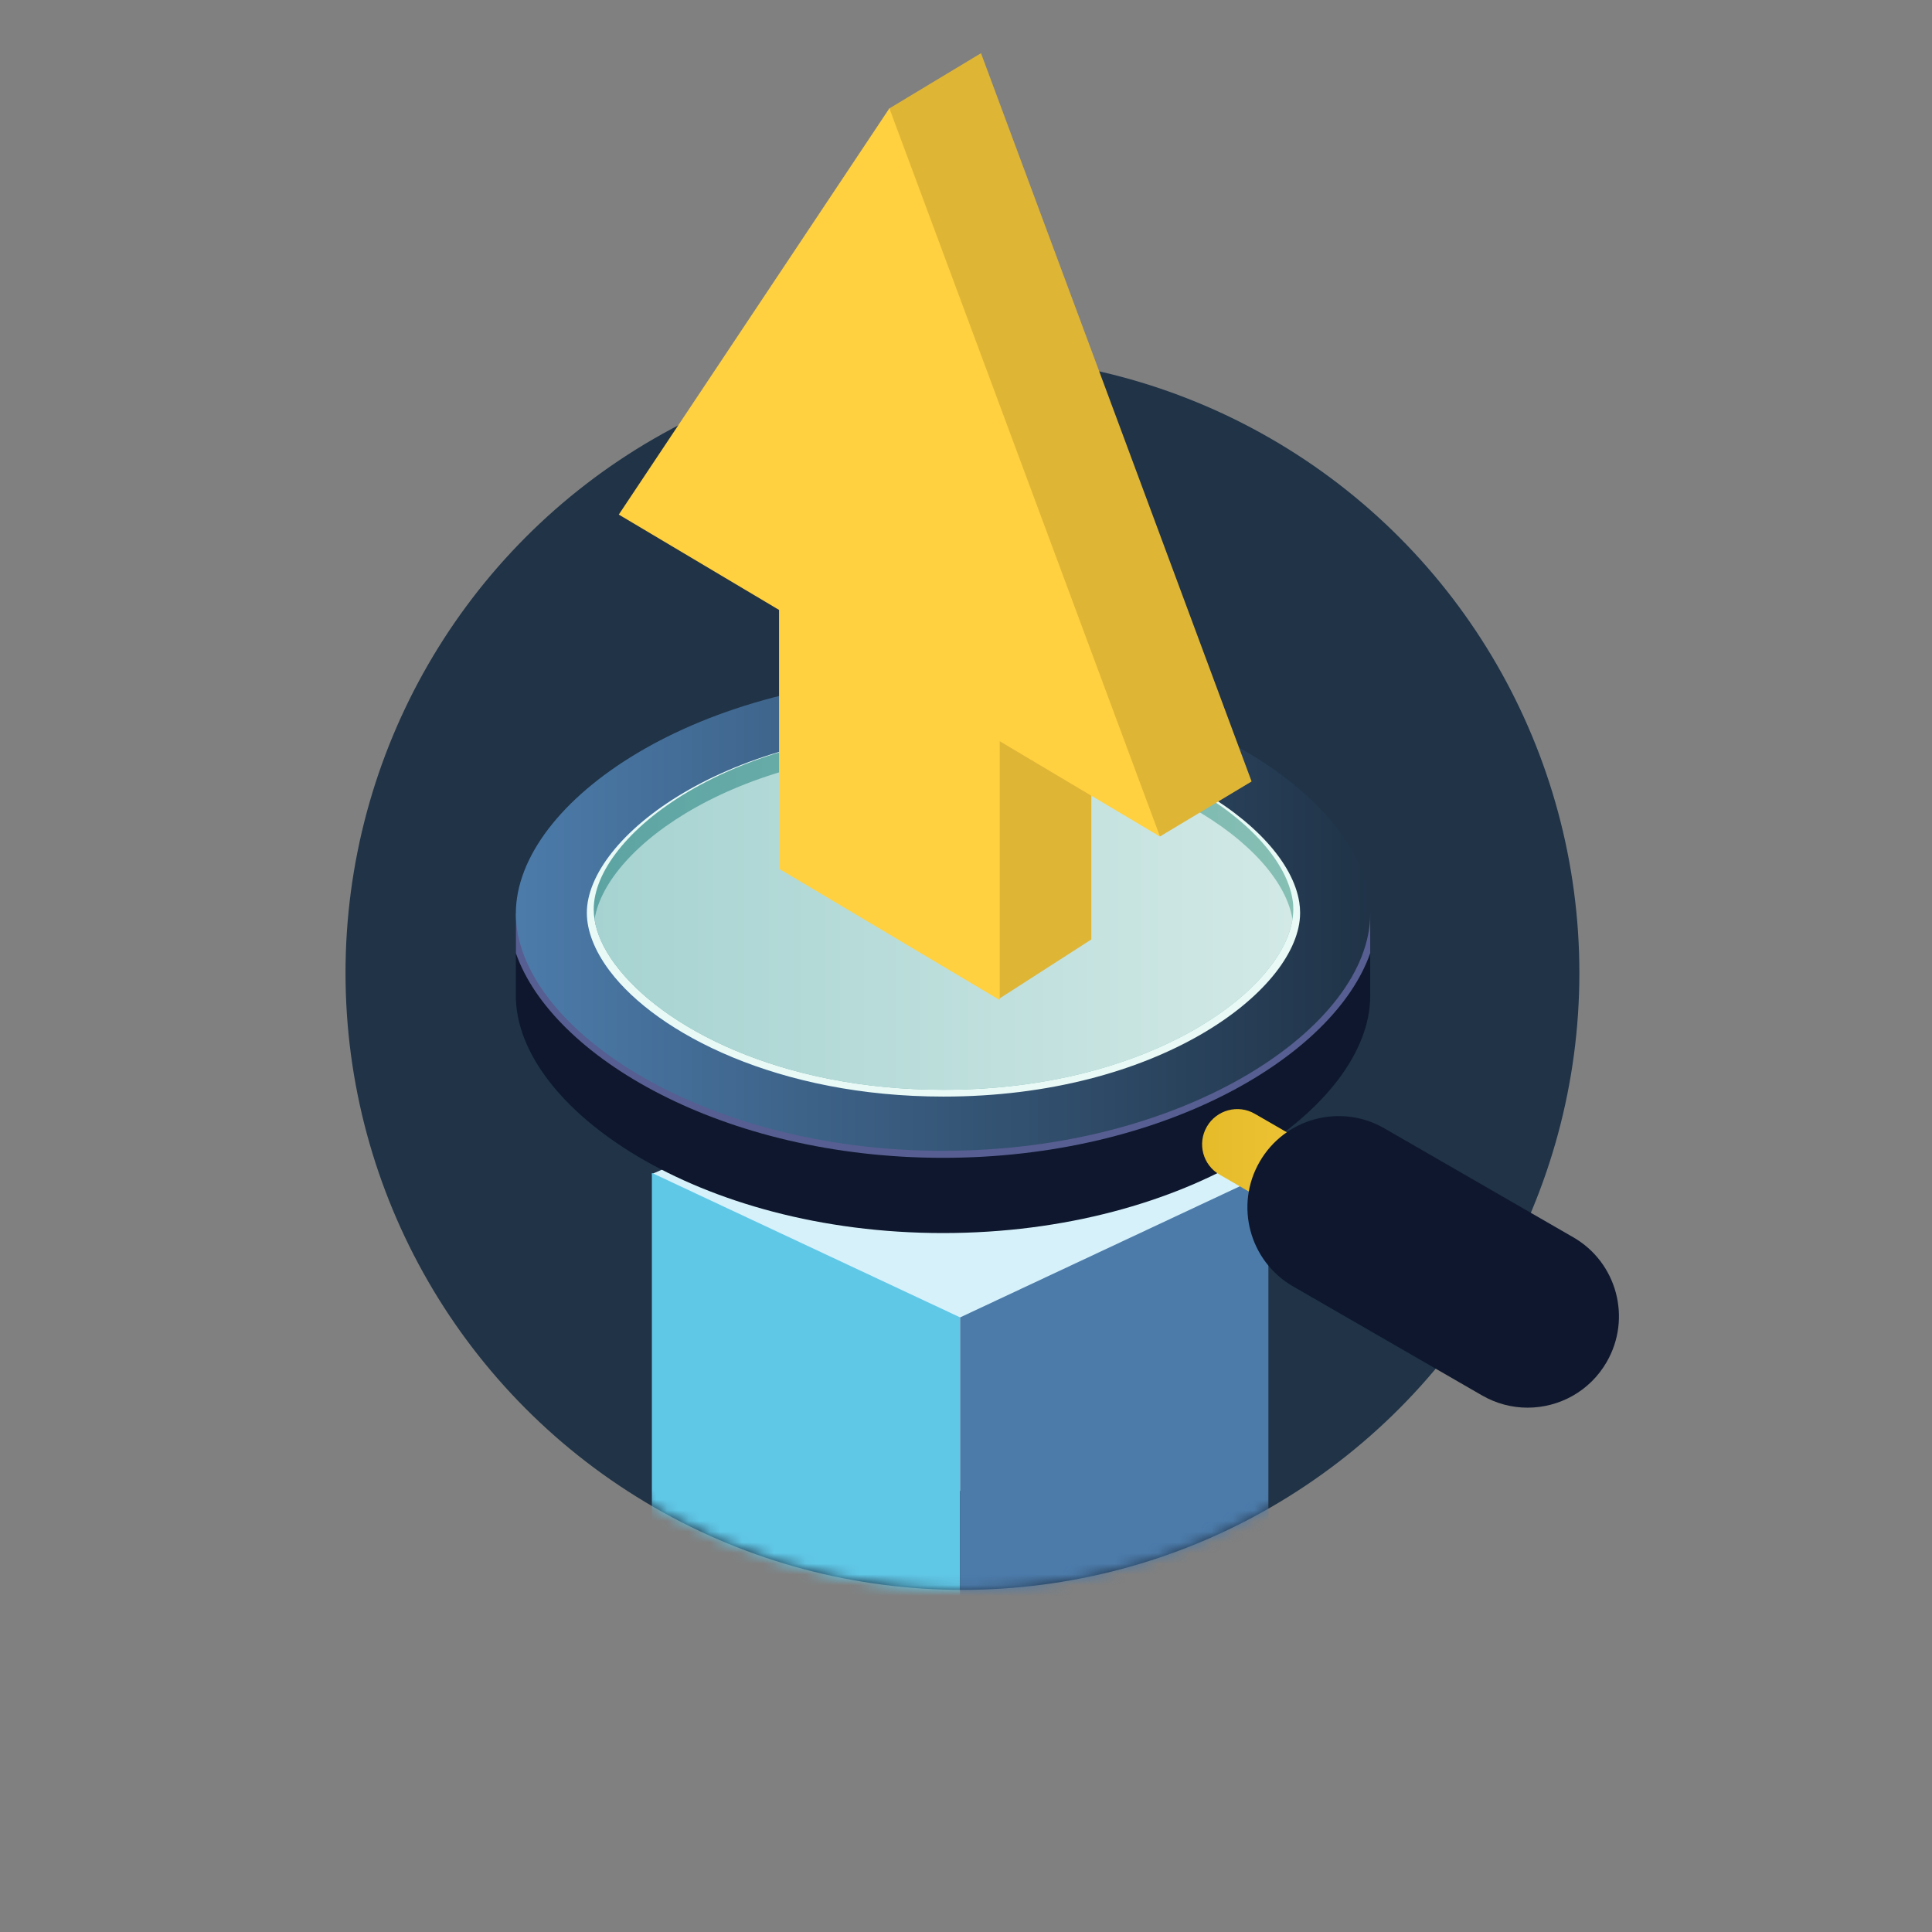 <svg fill="none" height="181" viewBox="0 0 181 181" width="181" xmlns="http://www.w3.org/2000/svg" xmlns:xlink="http://www.w3.org/1999/xlink"><rect x="0" y="0" width="181" height="181" fill="#808080" stroke="none"/><linearGradient id="a" gradientUnits="userSpaceOnUse" x1="138.005" x2="112.616" y1="112.627" y2="112.627"><stop offset="0" stop-color="#fcd24a"/><stop offset="1" stop-color="#e5bb2a"/></linearGradient><linearGradient id="b" gradientUnits="userSpaceOnUse" x1="128.365" x2="48.327" y1="85.582" y2="85.582"><stop offset="0" stop-color="#203347"/><stop offset="1" stop-color="#4c7baa"/></linearGradient><linearGradient id="c" gradientUnits="userSpaceOnUse" x1="121.161" x2="55.62" y1="85.199" y2="85.199"><stop offset="0" stop-color="#86bfb4"/><stop offset="1" stop-color="#5ca4a3"/></linearGradient><linearGradient id="d" gradientUnits="userSpaceOnUse" x1="121.082" x2="55.697" y1="86.132" y2="86.132"><stop offset="0" stop-color="#d2e9e6"/><stop offset="1" stop-color="#a6d3d1"/></linearGradient><mask id="e" height="163" maskUnits="userSpaceOnUse" width="116" x="32" y="-14"><path clip-rule="evenodd" d="m141.277-13.718h-97.444v70.311c-7.2 9.639-11.464 21.6-11.464 34.556 0 31.92 25.877 57.797 57.797 57.797 31.921 0 57.797-25.877 57.797-57.797 0-9.758-2.418-18.951-6.687-27.012z" fill="#c4c4c4" fill-rule="evenodd"/></mask><circle cx="90.167" cy="91.15" fill="#203347" r="57.797"/><g mask="url(#e)"><path d="m61.072 109.987 27.722-11.926 29.997 11.926-29.997 30.88z" fill="#d6f1fa"/><path d="m61.072 109.884 28.879 13.536v262.708l-28.879-14.352z" fill="#60c8e7"/><path d="m89.951 123.42 28.879-13.536v263.401l-28.879 12.843z" fill="#4c7baa"/></g><path d="m48.327 85.583v7.698c0 10.5 17.106 22.238 40.021 22.238 22.903 0 40.022-11.738 40.022-22.238v-7.762h-2.924l-4.302.006-65.591.051-4.34.006z" fill="#0e172d"/><path d="m48.327 85.583v3.708c3.364 9.677 19.379 19.181 40.021 19.181 20.643 0 36.651-9.504 40.022-19.181v-3.772h-2.924l-4.302.006v.058c0 5.157-12.766 15-32.789 15-20.023 0-32.789-9.843-32.789-15v-.006l-4.34.006z" fill="#575e91"/><path d="m134.708 121.347c-.562 0-1.123-.141-1.64-.441l-18.798-10.851c-1.583-.906-2.119-2.923-1.207-4.5.907-1.577 2.93-2.119 4.5-1.206l18.798 10.851c1.577.912 2.113 2.923 1.207 4.506-.62 1.053-1.724 1.641-2.86 1.641z" fill="url(#a)"/><path d="m143.115 131.878c-1.449 0-2.924-.37-4.271-1.149l-17.7-10.212c-4.091-2.356-5.495-7.59-3.134-11.675 2.356-4.091 7.59-5.495 11.681-3.134l17.7 10.207c4.092 2.355 5.496 7.589 3.134 11.68-1.583 2.752-4.455 4.283-7.41 4.283z" fill="#0e172d"/><path d="m48.327 85.583c0 10.494 17.106 22.232 40.021 22.232 22.903 0 40.022-11.739 40.022-22.232-.007-10.5-17.126-22.232-40.022-22.232-22.915 0-40.021 11.732-40.021 22.232z" fill="url(#b)"/><path d="m88.393 102.734c20.036 0 32.955-9.805 33.396-16.832.006-.16.012-.275.012-.383 0-.326-.025-.651-.076-.983-.575-3.708-4.264-7.755-9.887-10.825-6.396-3.491-14.72-5.413-23.445-5.413-20.4 0-33.415 10.2-33.415 17.221 0 1.679.721 3.53 2.081 5.362l.083.108c4.411 5.84 15.798 11.745 31.251 11.745z" fill="#e8f9f6"/><path d="m55.623 85.193c0 .306.026.619.077.938.204 1.321.843 2.738 1.883 4.155.019.025.038.057.064.077 4.34 5.847 15.409 11.731 30.753 11.731 19.123 0 31.634-9.146 32.687-15.976.032-.192.051-.383.064-.575v-.019c.006-.108.012-.217.012-.326 0-.294-.012-.6-.07-.9-1.034-6.836-13.551-16.002-32.7-16.002-20.017 0-32.77 10.002-32.77 16.896z" fill="url(#c)"/><path d="m55.7 86.138c.204 1.321.843 2.738 1.883 4.155.019.026.038.058.064.077 4.34 5.847 15.409 11.732 30.753 11.732 19.123 0 31.634-9.147 32.687-15.977-1.085-6.83-13.589-15.957-32.687-15.957-19.13-.006-31.634 9.14-32.7 15.97z" fill="url(#d)"/><g clip-rule="evenodd" fill-rule="evenodd"><path d="m83.322 10.156 8.583-5.172 25.352 68.227-8.594 5.157-6.423-5.387v15.033l-8.655 5.567-12.018-17.866v-20.075l-15.015-12.595z" fill="#dfb536"/><path d="m57.971 48.208 25.352-38.061 25.352 68.227-15.016-8.934v24.252l-20.673-12.299v-24.252z" fill="#ffd040"/></g></svg>